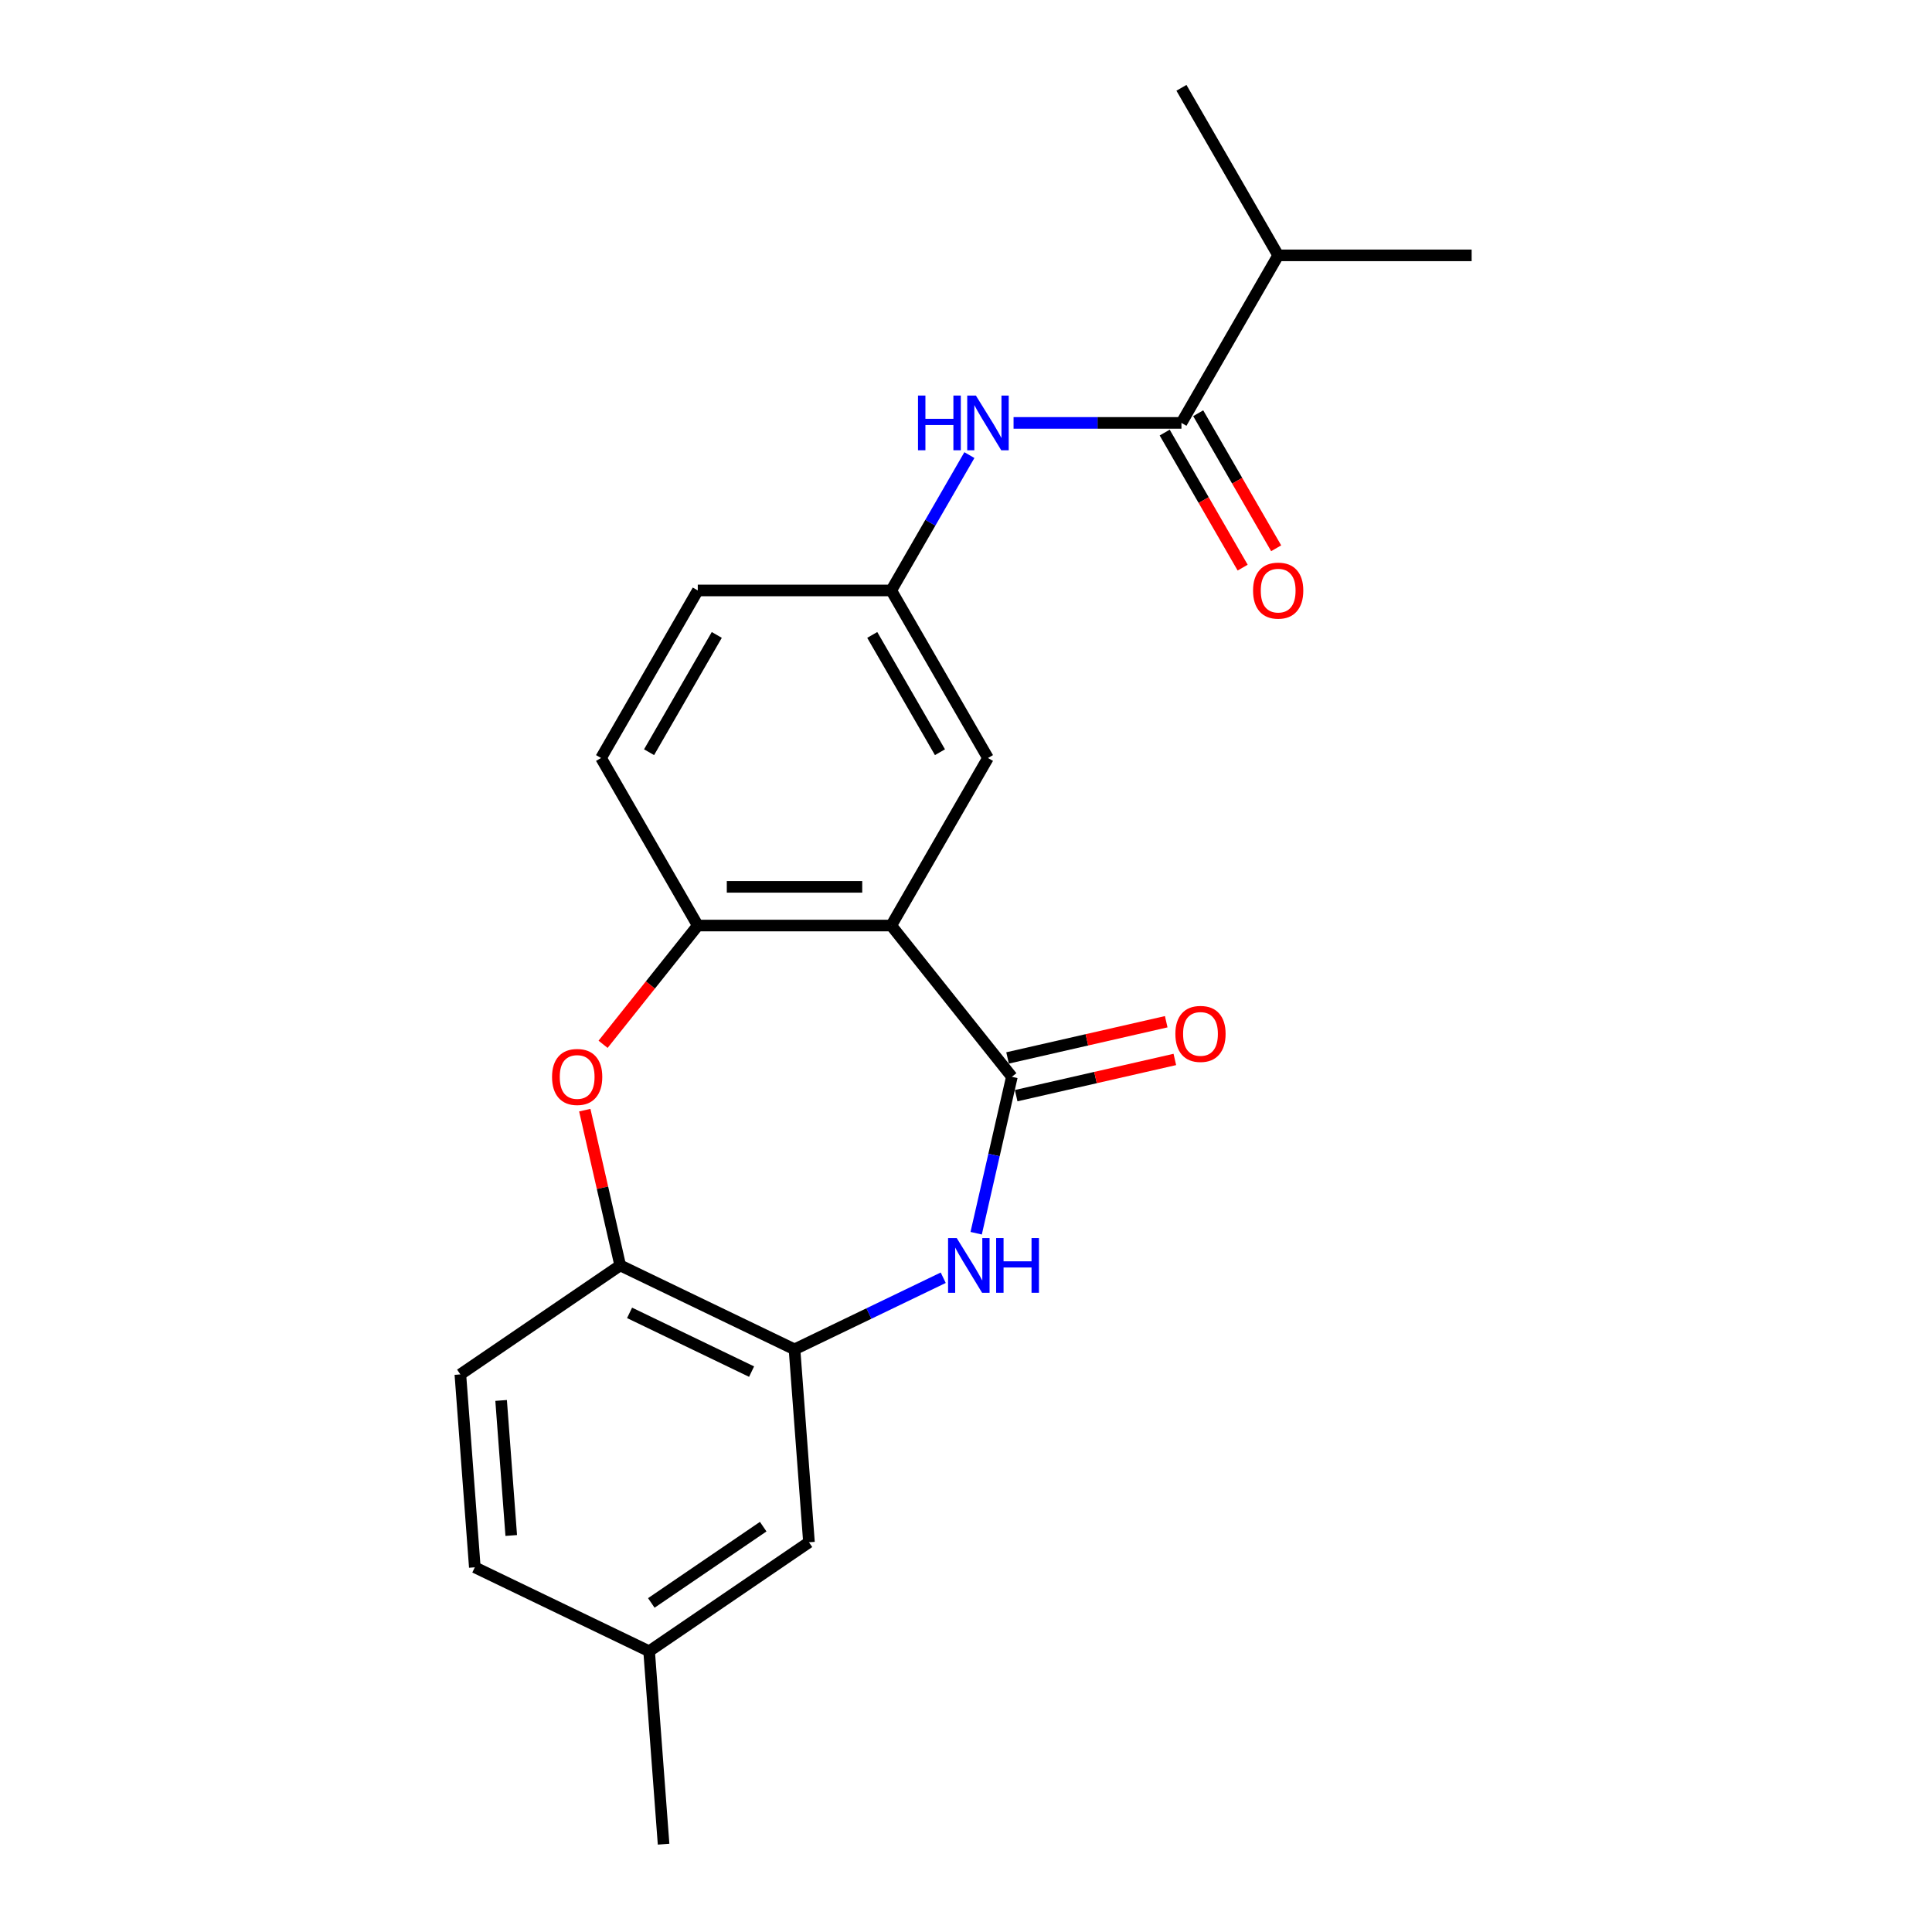 <?xml version='1.0' encoding='iso-8859-1'?>
<svg version='1.1' baseProfile='full'
              xmlns='http://www.w3.org/2000/svg'
                      xmlns:rdkit='http://www.rdkit.org/xml'
                      xmlns:xlink='http://www.w3.org/1999/xlink'
                  xml:space='preserve'
width='1000px' height='1000px' viewBox='0 0 1000 1000'>
<!-- END OF HEADER -->
<rect style='opacity:1.0;fill:#FFFFFF;stroke:none' width='1000' height='1000' x='0' y='0'> </rect>
<path class='bond-0' d='M 523.742,557.349 L 461.308,479.059' style='fill:none;fill-rule:evenodd;stroke:#000000;stroke-width:6px;stroke-linecap:butt;stroke-linejoin:miter;stroke-opacity:1' />
<path class='bond-1' d='M 523.742,557.349 L 514.502,597.831' style='fill:none;fill-rule:evenodd;stroke:#000000;stroke-width:6px;stroke-linecap:butt;stroke-linejoin:miter;stroke-opacity:1' />
<path class='bond-1' d='M 514.502,597.831 L 505.263,638.312' style='fill:none;fill-rule:evenodd;stroke:#0000FF;stroke-width:6px;stroke-linecap:butt;stroke-linejoin:miter;stroke-opacity:1' />
<path class='bond-9' d='M 525.97,567.112 L 567.031,557.74' style='fill:none;fill-rule:evenodd;stroke:#000000;stroke-width:6px;stroke-linecap:butt;stroke-linejoin:miter;stroke-opacity:1' />
<path class='bond-9' d='M 567.031,557.74 L 608.093,548.368' style='fill:none;fill-rule:evenodd;stroke:#FF0000;stroke-width:6px;stroke-linecap:butt;stroke-linejoin:miter;stroke-opacity:1' />
<path class='bond-9' d='M 521.514,547.587 L 562.575,538.215' style='fill:none;fill-rule:evenodd;stroke:#000000;stroke-width:6px;stroke-linecap:butt;stroke-linejoin:miter;stroke-opacity:1' />
<path class='bond-9' d='M 562.575,538.215 L 603.636,528.843' style='fill:none;fill-rule:evenodd;stroke:#FF0000;stroke-width:6px;stroke-linecap:butt;stroke-linejoin:miter;stroke-opacity:1' />
<path class='bond-3' d='M 461.308,479.059 L 361.171,479.059' style='fill:none;fill-rule:evenodd;stroke:#000000;stroke-width:6px;stroke-linecap:butt;stroke-linejoin:miter;stroke-opacity:1' />
<path class='bond-3' d='M 446.287,459.032 L 376.191,459.032' style='fill:none;fill-rule:evenodd;stroke:#000000;stroke-width:6px;stroke-linecap:butt;stroke-linejoin:miter;stroke-opacity:1' />
<path class='bond-8' d='M 461.308,479.059 L 511.376,392.338' style='fill:none;fill-rule:evenodd;stroke:#000000;stroke-width:6px;stroke-linecap:butt;stroke-linejoin:miter;stroke-opacity:1' />
<path class='bond-4' d='M 488.216,661.353 L 449.728,679.888' style='fill:none;fill-rule:evenodd;stroke:#0000FF;stroke-width:6px;stroke-linecap:butt;stroke-linejoin:miter;stroke-opacity:1' />
<path class='bond-4' d='M 449.728,679.888 L 411.239,698.423' style='fill:none;fill-rule:evenodd;stroke:#000000;stroke-width:6px;stroke-linecap:butt;stroke-linejoin:miter;stroke-opacity:1' />
<path class='bond-2' d='M 312.153,540.526 L 336.662,509.793' style='fill:none;fill-rule:evenodd;stroke:#FF0000;stroke-width:6px;stroke-linecap:butt;stroke-linejoin:miter;stroke-opacity:1' />
<path class='bond-2' d='M 336.662,509.793 L 361.171,479.059' style='fill:none;fill-rule:evenodd;stroke:#000000;stroke-width:6px;stroke-linecap:butt;stroke-linejoin:miter;stroke-opacity:1' />
<path class='bond-22' d='M 302.677,574.613 L 311.848,614.794' style='fill:none;fill-rule:evenodd;stroke:#FF0000;stroke-width:6px;stroke-linecap:butt;stroke-linejoin:miter;stroke-opacity:1' />
<path class='bond-22' d='M 311.848,614.794 L 321.019,654.975' style='fill:none;fill-rule:evenodd;stroke:#000000;stroke-width:6px;stroke-linecap:butt;stroke-linejoin:miter;stroke-opacity:1' />
<path class='bond-13' d='M 361.171,479.059 L 311.102,392.338' style='fill:none;fill-rule:evenodd;stroke:#000000;stroke-width:6px;stroke-linecap:butt;stroke-linejoin:miter;stroke-opacity:1' />
<path class='bond-6' d='M 411.239,698.423 L 321.019,654.975' style='fill:none;fill-rule:evenodd;stroke:#000000;stroke-width:6px;stroke-linecap:butt;stroke-linejoin:miter;stroke-opacity:1' />
<path class='bond-6' d='M 389.017,709.95 L 325.863,679.536' style='fill:none;fill-rule:evenodd;stroke:#000000;stroke-width:6px;stroke-linecap:butt;stroke-linejoin:miter;stroke-opacity:1' />
<path class='bond-11' d='M 411.239,698.423 L 418.722,798.28' style='fill:none;fill-rule:evenodd;stroke:#000000;stroke-width:6px;stroke-linecap:butt;stroke-linejoin:miter;stroke-opacity:1' />
<path class='bond-5' d='M 611.513,218.896 L 568.066,218.896' style='fill:none;fill-rule:evenodd;stroke:#000000;stroke-width:6px;stroke-linecap:butt;stroke-linejoin:miter;stroke-opacity:1' />
<path class='bond-5' d='M 568.066,218.896 L 524.619,218.896' style='fill:none;fill-rule:evenodd;stroke:#0000FF;stroke-width:6px;stroke-linecap:butt;stroke-linejoin:miter;stroke-opacity:1' />
<path class='bond-12' d='M 602.841,223.903 L 623.018,258.852' style='fill:none;fill-rule:evenodd;stroke:#000000;stroke-width:6px;stroke-linecap:butt;stroke-linejoin:miter;stroke-opacity:1' />
<path class='bond-12' d='M 623.018,258.852 L 643.196,293.801' style='fill:none;fill-rule:evenodd;stroke:#FF0000;stroke-width:6px;stroke-linecap:butt;stroke-linejoin:miter;stroke-opacity:1' />
<path class='bond-12' d='M 620.185,213.89 L 640.362,248.838' style='fill:none;fill-rule:evenodd;stroke:#000000;stroke-width:6px;stroke-linecap:butt;stroke-linejoin:miter;stroke-opacity:1' />
<path class='bond-12' d='M 640.362,248.838 L 660.54,283.787' style='fill:none;fill-rule:evenodd;stroke:#FF0000;stroke-width:6px;stroke-linecap:butt;stroke-linejoin:miter;stroke-opacity:1' />
<path class='bond-15' d='M 611.513,218.896 L 661.581,132.175' style='fill:none;fill-rule:evenodd;stroke:#000000;stroke-width:6px;stroke-linecap:butt;stroke-linejoin:miter;stroke-opacity:1' />
<path class='bond-14' d='M 321.019,654.975 L 238.282,711.384' style='fill:none;fill-rule:evenodd;stroke:#000000;stroke-width:6px;stroke-linecap:butt;stroke-linejoin:miter;stroke-opacity:1' />
<path class='bond-7' d='M 501.755,235.56 L 481.531,270.589' style='fill:none;fill-rule:evenodd;stroke:#0000FF;stroke-width:6px;stroke-linecap:butt;stroke-linejoin:miter;stroke-opacity:1' />
<path class='bond-7' d='M 481.531,270.589 L 461.308,305.617' style='fill:none;fill-rule:evenodd;stroke:#000000;stroke-width:6px;stroke-linecap:butt;stroke-linejoin:miter;stroke-opacity:1' />
<path class='bond-10' d='M 511.376,392.338 L 461.308,305.617' style='fill:none;fill-rule:evenodd;stroke:#000000;stroke-width:6px;stroke-linecap:butt;stroke-linejoin:miter;stroke-opacity:1' />
<path class='bond-10' d='M 486.521,389.344 L 451.474,328.639' style='fill:none;fill-rule:evenodd;stroke:#000000;stroke-width:6px;stroke-linecap:butt;stroke-linejoin:miter;stroke-opacity:1' />
<path class='bond-16' d='M 461.308,305.617 L 361.171,305.617' style='fill:none;fill-rule:evenodd;stroke:#000000;stroke-width:6px;stroke-linecap:butt;stroke-linejoin:miter;stroke-opacity:1' />
<path class='bond-17' d='M 418.722,798.28 L 335.986,854.689' style='fill:none;fill-rule:evenodd;stroke:#000000;stroke-width:6px;stroke-linecap:butt;stroke-linejoin:miter;stroke-opacity:1' />
<path class='bond-17' d='M 395.03,790.194 L 337.114,829.68' style='fill:none;fill-rule:evenodd;stroke:#000000;stroke-width:6px;stroke-linecap:butt;stroke-linejoin:miter;stroke-opacity:1' />
<path class='bond-23' d='M 311.102,392.338 L 361.171,305.617' style='fill:none;fill-rule:evenodd;stroke:#000000;stroke-width:6px;stroke-linecap:butt;stroke-linejoin:miter;stroke-opacity:1' />
<path class='bond-23' d='M 335.957,389.344 L 371.005,328.639' style='fill:none;fill-rule:evenodd;stroke:#000000;stroke-width:6px;stroke-linecap:butt;stroke-linejoin:miter;stroke-opacity:1' />
<path class='bond-24' d='M 238.282,711.384 L 245.766,811.241' style='fill:none;fill-rule:evenodd;stroke:#000000;stroke-width:6px;stroke-linecap:butt;stroke-linejoin:miter;stroke-opacity:1' />
<path class='bond-24' d='M 259.376,724.866 L 264.614,794.766' style='fill:none;fill-rule:evenodd;stroke:#000000;stroke-width:6px;stroke-linecap:butt;stroke-linejoin:miter;stroke-opacity:1' />
<path class='bond-19' d='M 661.581,132.175 L 761.718,132.175' style='fill:none;fill-rule:evenodd;stroke:#000000;stroke-width:6px;stroke-linecap:butt;stroke-linejoin:miter;stroke-opacity:1' />
<path class='bond-20' d='M 661.581,132.175 L 611.513,45.455' style='fill:none;fill-rule:evenodd;stroke:#000000;stroke-width:6px;stroke-linecap:butt;stroke-linejoin:miter;stroke-opacity:1' />
<path class='bond-18' d='M 335.986,854.689 L 245.766,811.241' style='fill:none;fill-rule:evenodd;stroke:#000000;stroke-width:6px;stroke-linecap:butt;stroke-linejoin:miter;stroke-opacity:1' />
<path class='bond-21' d='M 335.986,854.689 L 343.469,954.545' style='fill:none;fill-rule:evenodd;stroke:#000000;stroke-width:6px;stroke-linecap:butt;stroke-linejoin:miter;stroke-opacity:1' />
<path  class='atom-2' d='M 495.199 640.815
L 504.479 655.815
Q 505.399 657.295, 506.879 659.975
Q 508.359 662.655, 508.439 662.815
L 508.439 640.815
L 512.199 640.815
L 512.199 669.135
L 508.319 669.135
L 498.359 652.735
Q 497.199 650.815, 495.959 648.615
Q 494.759 646.415, 494.399 645.735
L 494.399 669.135
L 490.719 669.135
L 490.719 640.815
L 495.199 640.815
' fill='#0000FF'/>
<path  class='atom-2' d='M 515.599 640.815
L 519.439 640.815
L 519.439 652.855
L 533.919 652.855
L 533.919 640.815
L 537.759 640.815
L 537.759 669.135
L 533.919 669.135
L 533.919 656.055
L 519.439 656.055
L 519.439 669.135
L 515.599 669.135
L 515.599 640.815
' fill='#0000FF'/>
<path  class='atom-3' d='M 285.737 557.429
Q 285.737 550.629, 289.097 546.829
Q 292.457 543.029, 298.737 543.029
Q 305.017 543.029, 308.377 546.829
Q 311.737 550.629, 311.737 557.429
Q 311.737 564.309, 308.337 568.229
Q 304.937 572.109, 298.737 572.109
Q 292.497 572.109, 289.097 568.229
Q 285.737 564.349, 285.737 557.429
M 298.737 568.909
Q 303.057 568.909, 305.377 566.029
Q 307.737 563.109, 307.737 557.429
Q 307.737 551.869, 305.377 549.069
Q 303.057 546.229, 298.737 546.229
Q 294.417 546.229, 292.057 549.029
Q 289.737 551.829, 289.737 557.429
Q 289.737 563.149, 292.057 566.029
Q 294.417 568.909, 298.737 568.909
' fill='#FF0000'/>
<path  class='atom-8' d='M 475.156 204.736
L 478.996 204.736
L 478.996 216.776
L 493.476 216.776
L 493.476 204.736
L 497.316 204.736
L 497.316 233.056
L 493.476 233.056
L 493.476 219.976
L 478.996 219.976
L 478.996 233.056
L 475.156 233.056
L 475.156 204.736
' fill='#0000FF'/>
<path  class='atom-8' d='M 505.116 204.736
L 514.396 219.736
Q 515.316 221.216, 516.796 223.896
Q 518.276 226.576, 518.356 226.736
L 518.356 204.736
L 522.116 204.736
L 522.116 233.056
L 518.236 233.056
L 508.276 216.656
Q 507.116 214.736, 505.876 212.536
Q 504.676 210.336, 504.316 209.656
L 504.316 233.056
L 500.636 233.056
L 500.636 204.736
L 505.116 204.736
' fill='#0000FF'/>
<path  class='atom-10' d='M 608.368 535.147
Q 608.368 528.347, 611.728 524.547
Q 615.088 520.747, 621.368 520.747
Q 627.648 520.747, 631.008 524.547
Q 634.368 528.347, 634.368 535.147
Q 634.368 542.027, 630.968 545.947
Q 627.568 549.827, 621.368 549.827
Q 615.128 549.827, 611.728 545.947
Q 608.368 542.067, 608.368 535.147
M 621.368 546.627
Q 625.688 546.627, 628.008 543.747
Q 630.368 540.827, 630.368 535.147
Q 630.368 529.587, 628.008 526.787
Q 625.688 523.947, 621.368 523.947
Q 617.048 523.947, 614.688 526.747
Q 612.368 529.547, 612.368 535.147
Q 612.368 540.867, 614.688 543.747
Q 617.048 546.627, 621.368 546.627
' fill='#FF0000'/>
<path  class='atom-13' d='M 648.581 305.697
Q 648.581 298.897, 651.941 295.097
Q 655.301 291.297, 661.581 291.297
Q 667.861 291.297, 671.221 295.097
Q 674.581 298.897, 674.581 305.697
Q 674.581 312.577, 671.181 316.497
Q 667.781 320.377, 661.581 320.377
Q 655.341 320.377, 651.941 316.497
Q 648.581 312.617, 648.581 305.697
M 661.581 317.177
Q 665.901 317.177, 668.221 314.297
Q 670.581 311.377, 670.581 305.697
Q 670.581 300.137, 668.221 297.337
Q 665.901 294.497, 661.581 294.497
Q 657.261 294.497, 654.901 297.297
Q 652.581 300.097, 652.581 305.697
Q 652.581 311.417, 654.901 314.297
Q 657.261 317.177, 661.581 317.177
' fill='#FF0000'/>
</svg>

